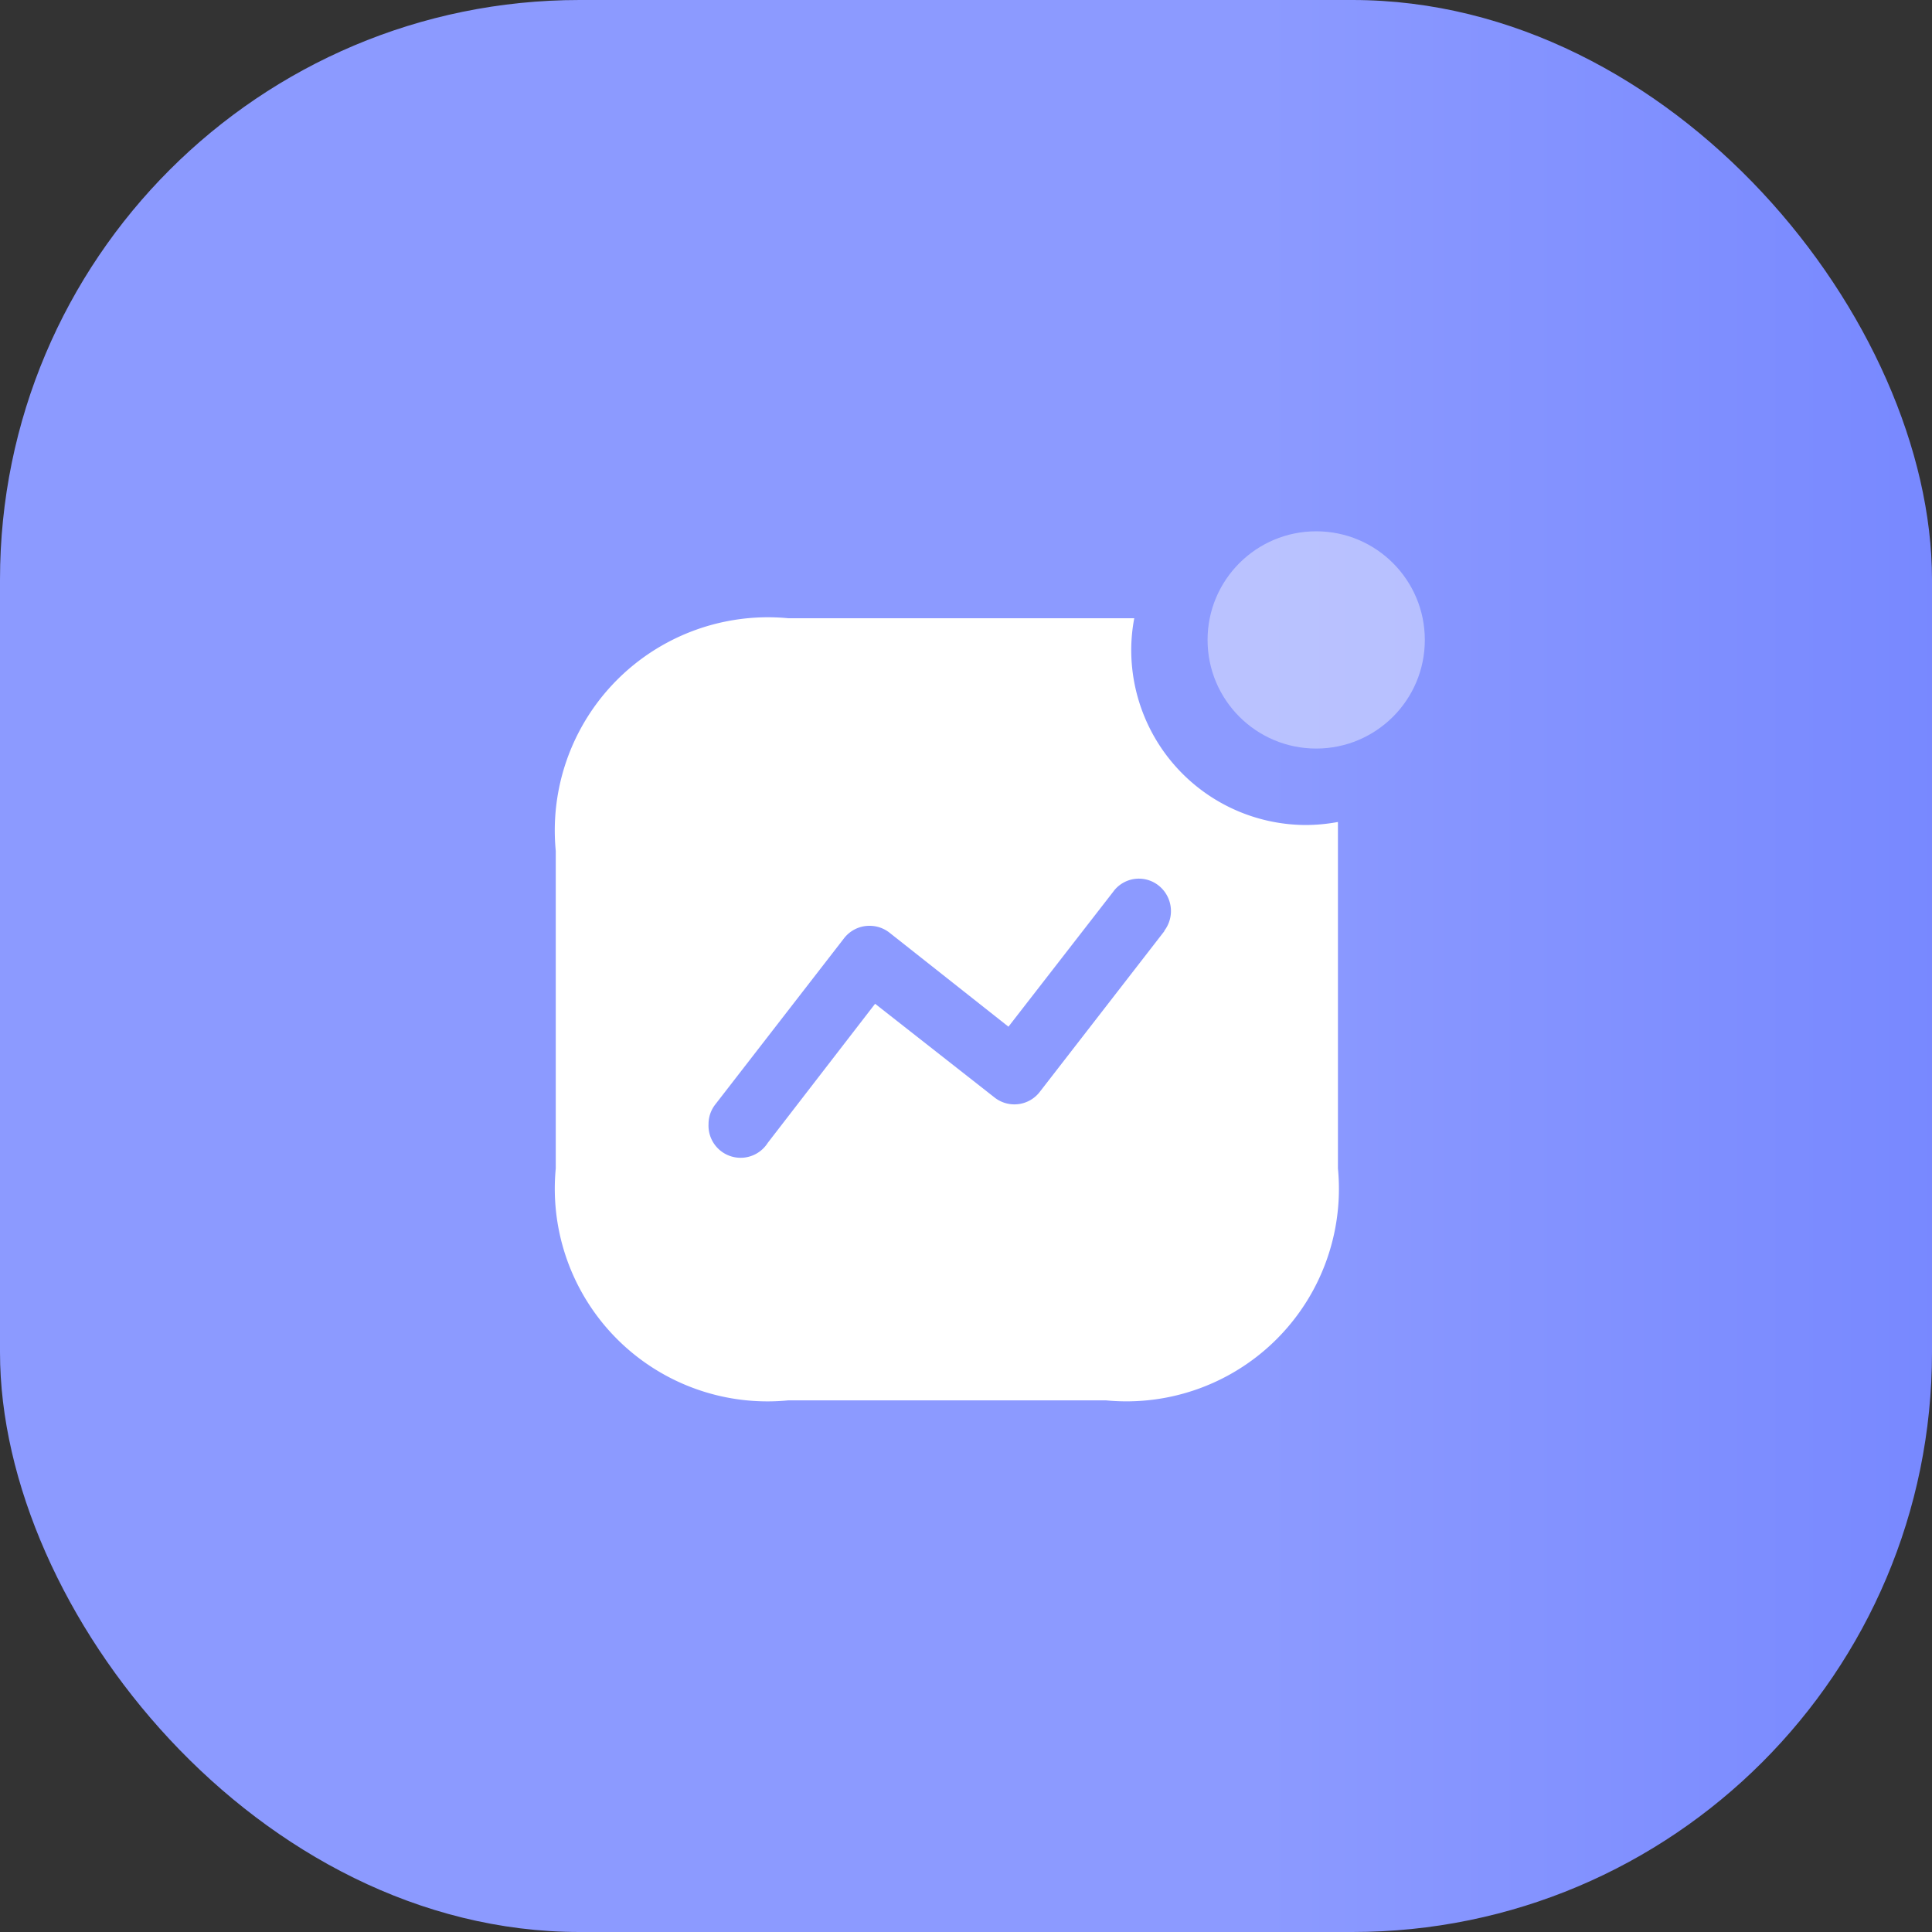 <svg xmlns="http://www.w3.org/2000/svg" xmlns:xlink="http://www.w3.org/1999/xlink" width="80" height="80" viewBox="0 0 80 80"><rect x="0" y="0" width="80" height="80" fill="#333333" stroke="none"/><defs><style>.a{fill:url(#a);}.b,.c{fill:#fff;}.c{opacity:0.4;isolation:isolate;}</style><linearGradient id="a" x1="0.552" y1="4.074" x2="1.552" y2="4.074" gradientUnits="objectBoundingBox"><stop offset="0.1" stop-color="#8c9aff"/><stop offset="0.9" stop-color="#5d71ff"/></linearGradient></defs><g transform="translate(-2775.307 -6960.356)"><rect class="a" width="80" height="80" rx="24" transform="translate(2775.307 6960.356)"/><path class="b" d="M2821.1,7018.343H2807.94a8.808,8.808,0,0,1-9.62-9.607v-13.144a8.829,8.829,0,0,1,9.62-9.637h14.335a7.038,7.038,0,0,0-.126,1.328,7.25,7.25,0,0,0,7.246,7.235,7.4,7.4,0,0,0,1.313-.126v14.344a8.8,8.8,0,0,1-9.6,9.607Zm-9.789-19.651a1.483,1.483,0,0,0-.18.011,1.331,1.331,0,0,0-.887.522l-5.313,6.857a1.314,1.314,0,0,0-.285.823,1.33,1.33,0,0,0,2.453.773l4.444-5.758,4.936,3.873a1.327,1.327,0,0,0,1.9-.247l5.142-6.634v-.018a1.349,1.349,0,0,0-.251-1.88,1.314,1.314,0,0,0-1.843.234l-.025.034-4.337,5.587-4.935-3.9A1.333,1.333,0,0,0,2811.315,6998.692Z"/><circle class="c" cx="4.498" cy="4.498" r="4.498" transform="translate(2825.31 6982.356)"/></g></svg>
